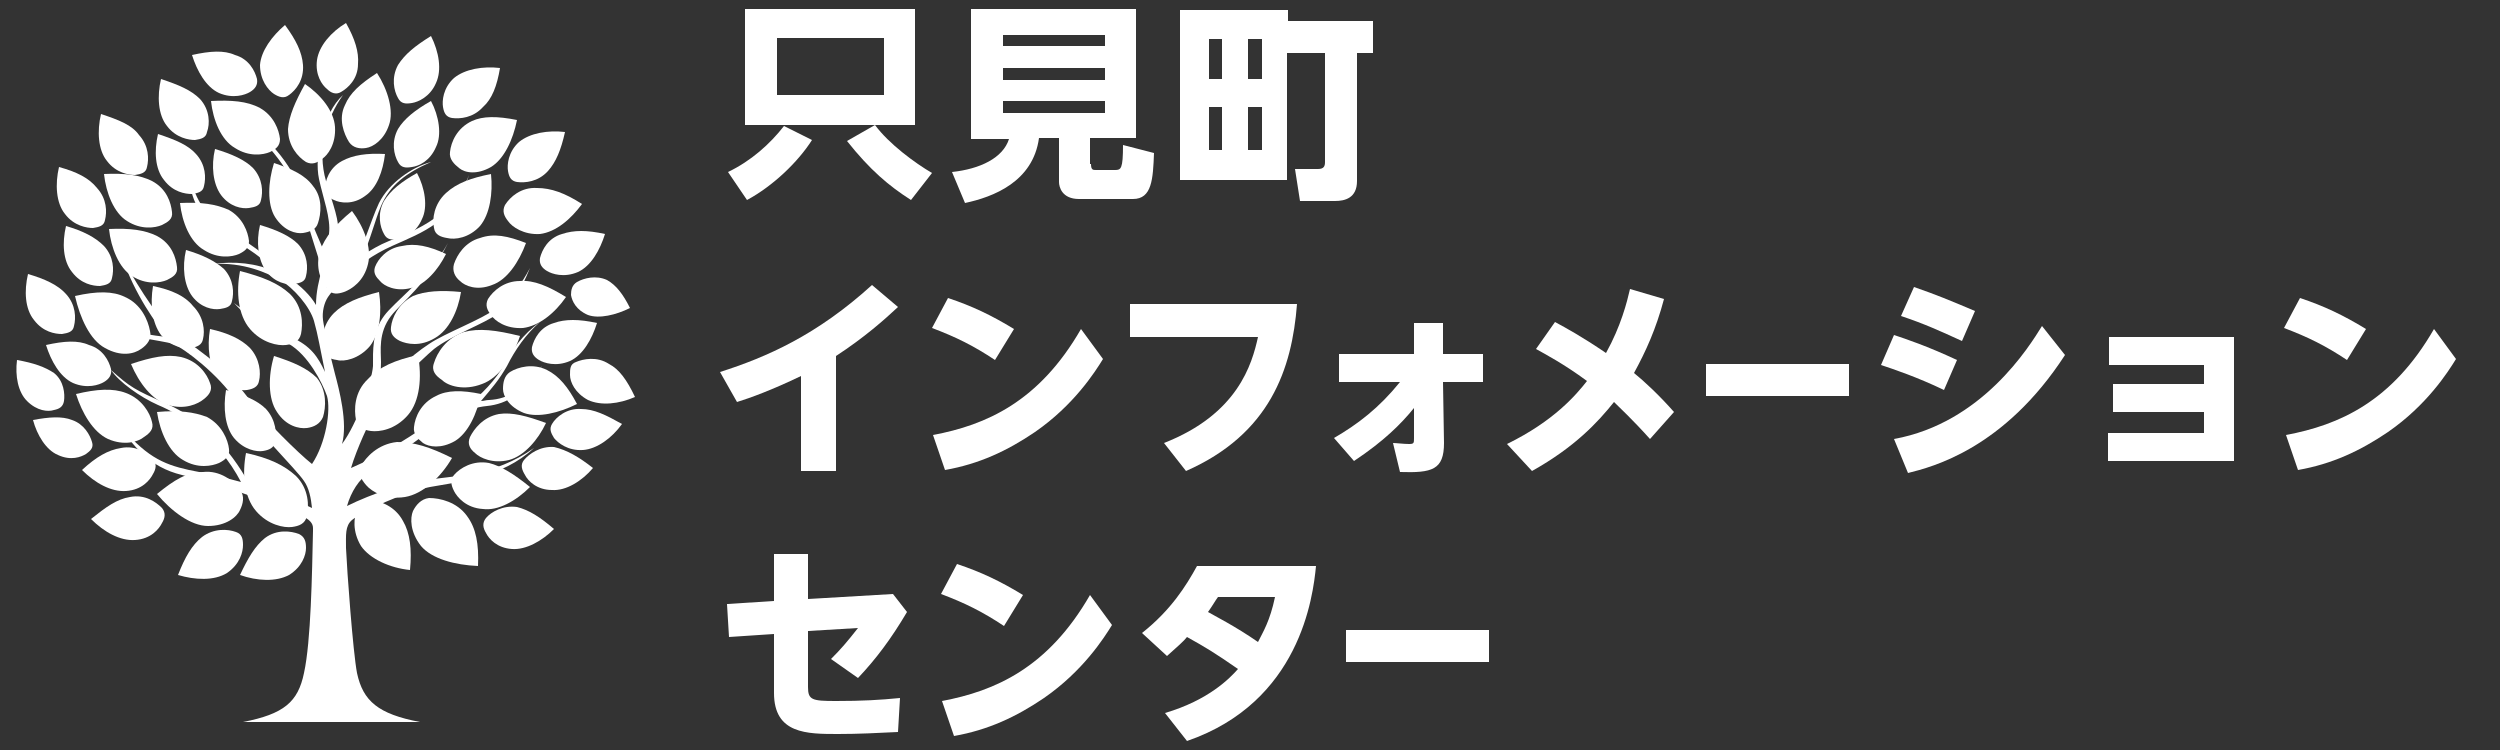 <?xml version="1.0" encoding="utf-8"?>
<!-- Generator: Adobe Illustrator 26.5.0, SVG Export Plug-In . SVG Version: 6.00 Build 0)  -->
<svg version="1.1" id="レイヤー_1" xmlns="http://www.w3.org/2000/svg" xmlns:xlink="http://www.w3.org/1999/xlink" x="0px"
	 y="0px" viewBox="0 0 250 75" style="enable-background:new 0 0 250 75;" xml:space="preserve">
<rect x="0" y="0" width="250" height="75" fill="#333333" stroke="none"/>
<style type="text/css">
	.st0{fill:#FFFFFF;}
</style>
<g>
	<path class="st0" d="M72.8,17.2c2.3-1.1,4.2-2.8,5.6-4.6l2.8,1.4c-1.4,2.2-3.9,4.6-6.5,6L72.8,17.2z M74.5,0.9h17v11.6h-17V0.9z
		 M77.7,9.5h10.7V3.8H77.7V9.5z M87.5,12.5c1.4,1.9,4,3.8,5.7,4.8l-2.1,2.7c-2.2-1.4-4.1-3-6.4-5.9L87.5,12.5z"/>
	<path class="st0" d="M109.1,16.4c0,0.6,0.2,0.6,0.5,0.6h1.9c0.6,0,0.8-0.1,0.8-2.5l3.1,0.8c-0.1,2.6-0.2,4.6-2.1,4.6h-5.4
		c-1.7,0-2-1.2-2-1.7v-4.4h-2c-0.6,4.4-4.6,5.9-7.4,6.5l-1.3-3.1c2.8-0.3,5.1-1.4,5.7-3.3h-3.8V0.9h16.5v12.9h-4.6V16.4z M110.5,3.5
		h-10.2v1.1h10.2V3.5z M110.5,6.8h-10.2V8h10.2V6.8z M110.5,10.1h-10.2v1.2h10.2V10.1z"/>
	<path class="st0" d="M137.3,2.1v3.2h-1.6v12.8c0,1.7-1.2,2-2.2,2H130l-0.5-3.2h2.3c0.6,0,0.7-0.3,0.7-0.7V5.3h-3.8V18H118V1h10.8
		v1.1H137.3z M122.2,3.9h-1.3v4h1.3V3.9z M122.2,10.7h-1.3V15h1.3V10.7z M126.2,3.9h-1.4v4h1.4V3.9z M126.2,10.7h-1.4V15h1.4V10.7z"
		/>
	<path class="st0" d="M83.6,47.1h-3.5v-9.5c-2.9,1.4-5.1,2.2-6.4,2.6l-1.7-3c4.7-1.5,9.7-3.7,15.2-8.7l2.6,2.2
		c-1.4,1.3-3.3,3-6.2,4.9V47.1z"/>
	<path class="st0" d="M99.5,36c-2.1-1.4-3.9-2.3-6.3-3.2l1.6-3c2.4,0.8,4.3,1.7,6.6,3.1L99.5,36z M110.3,35.9
		c-0.8,1.3-2.9,4.6-6.8,7.3c-2.8,1.9-5.6,3.2-9,3.8l-1.2-3.5c5.3-1,10.6-3.3,14.8-10.6L110.3,35.9z"/>
	<path class="st0" d="M129.7,30.4c-0.5,6.5-2.7,13-11.1,16.7l-2.2-2.8c7.4-2.9,8.8-7.9,9.4-10.6H113v-3.3H129.7z"/>
	<path class="st0" d="M133.4,43.8c2.4-1.4,4.5-3,6.6-5.6h-6.1v-2.8h7.5l0-3.1h2.9l0,3.1h4v2.8h-4l0.1,6.1c0,2.7-1.2,3-4.4,2.9
		l-0.7-2.9c0.3,0,1.1,0.1,1.6,0.1c0.5,0,0.5-0.1,0.5-0.6l0-3c-1.3,1.6-3,3.3-6,5.3L133.4,43.8z"/>
	<path class="st0" d="M165,43.9c-1.7-1.9-3.2-3.3-3.6-3.7c-1.6,2-3.9,4.5-8.2,6.9l-2.5-2.7c4.7-2.3,6.9-4.9,8-6.3
		c-2.3-1.7-4.2-2.7-5.1-3.2l1.9-2.7c1.1,0.6,2.6,1.4,5.1,3.1c1.5-2.7,2.1-5.1,2.4-6.4l3.4,1c-0.8,3-1.8,5.2-3,7.4
		c1,0.8,2.6,2.3,4,3.9L165,43.9z"/>
	<path class="st0" d="M184.9,36.4v3.2h-14.3v-3.2H184.9z"/>
	<path class="st0" d="M194.4,39c-2.7-1.3-5.1-2.1-6.3-2.5l1.3-3c1.2,0.4,3.3,1.1,6.3,2.5L194.4,39z M206.5,35.5
		c-6.1,9.4-13.3,11.2-15.7,11.8l-1.4-3.4c8.8-1.6,13.5-9.2,14.8-11.3L206.5,35.5z M196.2,34.1c-2.2-1-3.7-1.7-6.1-2.5l1.3-2.9
		c2.3,0.8,3.5,1.3,6.1,2.4L196.2,34.1z"/>
	<path class="st0" d="M210.7,43.3h9.7v-2.1h-9.1v-2.8h9.1v-1.9h-9.5v-2.8h12.5v12.4h-12.6V43.3z"/>
	<path class="st0" d="M234.7,36c-2.1-1.4-3.9-2.3-6.3-3.2l1.6-3c2.4,0.8,4.3,1.7,6.6,3.1L234.7,36z M245.6,35.9
		c-0.8,1.3-2.9,4.6-6.8,7.3c-2.8,1.9-5.6,3.2-9,3.8l-1.2-3.5c5.3-1,10.6-3.3,14.8-10.6L245.6,35.9z"/>
	<path class="st0" d="M77.4,55.4h3.4v4.5l8.5-0.5l1.4,1.8c-1.6,2.7-3.1,4.7-4.9,6.6l-2.7-1.9c1-1,1.6-1.7,2.7-3.1l-5,0.3v5.6
		c0,1.3,0.4,1.4,2.8,1.4c2.6,0,4.4-0.1,6.4-0.3l-0.2,3.4c-2,0.1-4,0.2-6,0.2c-3.1,0-6.4,0-6.4-4.1v-5.9l-4.5,0.3l-0.2-3.3l4.7-0.3
		V55.4z"/>
	<path class="st0" d="M100.4,62.6c-2.1-1.4-3.9-2.3-6.3-3.2l1.6-3c2.4,0.8,4.3,1.7,6.6,3.1L100.4,62.6z M111.2,62.5
		c-0.8,1.3-2.9,4.6-6.8,7.3c-2.8,1.9-5.6,3.2-9,3.8l-1.2-3.5c5.3-1,10.6-3.3,14.8-10.6L111.2,62.5z"/>
	<path class="st0" d="M116.5,71.3c4.4-1.3,6.5-3.5,7.3-4.4c-2.3-1.6-3.3-2.2-5.1-3.2c-0.3,0.4-1,1-2,1.9l-2.5-2.3
		c2.9-2.3,4.4-4.7,5.5-6.7h11.9c-0.3,3.1-1.6,13.6-12.9,17.5L116.5,71.3z M121.8,59.7c-0.3,0.4-0.5,0.8-1,1.5c0.5,0.3,2.7,1.4,5,3
		c0.5-1,1.2-2.1,1.7-4.5H121.8z"/>
	<path class="st0" d="M148.9,63v3.2h-14.3V63H148.9z"/>
</g>
<g>
	<g>
		<path class="st0" d="M24.6,45.3c-0.4,2.1-0.2,4.4,1,5.8c1.2,1.4,2.8,1.7,3.6,1.6c0.7-0.1,1.3-0.3,1.5-1.1c0.2-1,0.2-2.7-1.1-4
			C28.4,46.5,26.9,45.8,24.6,45.3z"/>
		<path class="st0" d="M24,27.1c-0.4,2.1-0.2,4.4,1,5.8c1.2,1.4,2.8,1.7,3.6,1.6c0.7-0.1,1.3-0.3,1.5-1.1c0.2-1,0.2-2.7-1.1-4
			C27.8,28.3,26.3,27.7,24,27.1z"/>
		<path class="st0" d="M21,32.9c-0.3,1.8-0.1,3.7,0.8,4.8c1,1.2,2.3,1.4,2.9,1.3c0.6-0.1,1.1-0.3,1.2-0.9c0.2-0.8,0.1-2.2-0.9-3.3
			C24.1,33.9,22.8,33.3,21,32.9z"/>
		<path class="st0" d="M22.6,39c-0.3,1.8-0.1,3.7,0.8,4.8c1,1.2,2.3,1.4,2.9,1.3c0.6-0.1,1.1-0.3,1.2-0.9c0.2-0.8,0.1-2.2-0.9-3.3
			C25.7,40,24.4,39.5,22.6,39z"/>
		<path class="st0" d="M24,57.5c1.7,0.6,3.6,0.7,4.9,0c1.3-0.8,1.7-2,1.7-2.7c0-0.6-0.1-1.1-0.7-1.4c-0.8-0.3-2.2-0.5-3.4,0.4
			C25.5,54.6,24.8,55.8,24,57.5z"/>
		<path class="st0" d="M27.4,35.6c-0.6,2-0.6,4.3,0.3,5.6c0.9,1.4,2.2,1.7,3,1.6c0.7-0.1,1.3-0.4,1.6-1.1c0.3-1,0.4-2.6-0.6-3.9
			C30.7,36.8,29.3,36.2,27.4,35.6z"/>
		<path class="st0" d="M15.7,49.4c1.4,1.7,3.4,3.2,5.1,3.2c1.8,0,2.9-0.9,3.2-1.6c0.3-0.6,0.5-1.4,0-2c-0.6-0.9-2-2-3.7-1.8
			C18.7,47.2,17.4,48,15.7,49.4z"/>
		<path class="st0" d="M7.5,29.6c0.5,2.2,1.5,4.4,3,5.2c1.6,0.9,2.9,0.6,3.6,0.1c0.6-0.4,1.1-1,0.9-1.8c-0.2-1.1-0.9-2.7-2.5-3.4
			C11.3,29.1,9.7,29.1,7.5,29.6z"/>
		<path class="st0" d="M41.8,35.5c0.4,2.2,0.2,4.6-1,6c-1.3,1.5-2.9,1.7-3.7,1.6c-0.7-0.1-1.4-0.3-1.5-1.1c-0.2-1-0.2-2.8,1.2-4.1
			C37.9,36.7,39.5,36,41.8,35.5z"/>
		<path class="st0" d="M37.9,29.2c0.3,2,0.1,4.1-0.9,5.4c-1.1,1.3-2.6,1.6-3.3,1.4c-0.7-0.1-1.2-0.3-1.4-1c-0.2-0.9-0.1-2.5,1.1-3.7
			C34.4,30.3,35.9,29.7,37.9,29.2z"/>
		<path class="st0" d="M15.7,41.2c0.3,2,1.2,4,2.6,4.8c1.5,0.9,2.9,0.6,3.6,0.3c0.6-0.3,1.1-0.7,1-1.4c-0.1-0.9-0.7-2.4-2.2-3.2
			C19.4,41.2,17.9,41,15.7,41.2z"/>
		<path class="st0" d="M15.3,28.6c-0.3,1.8-0.1,3.7,0.8,4.9c1,1.2,2.3,1.4,3,1.3c0.6-0.1,1.1-0.3,1.2-0.9c0.2-0.8,0.1-2.2-1-3.3
			C18.5,29.6,17.2,29,15.3,28.6z"/>
		<path class="st0" d="M7.6,39.4c0.6,1.9,1.7,3.8,3.2,4.5c1.6,0.7,3,0.3,3.6-0.2c0.6-0.4,1-0.8,0.8-1.5c-0.2-0.9-1-2.3-2.6-2.9
			C11.3,38.8,9.7,38.9,7.6,39.4z"/>
		<path class="st0" d="M19.2,5.5c0.5,1.6,1.4,3.2,2.7,3.8c1.4,0.6,2.6,0.2,3.1-0.1c0.5-0.3,0.8-0.7,0.7-1.3c-0.2-0.8-0.8-2-2.2-2.4
			C22.4,5,21,5.1,19.2,5.5z"/>
		<path class="st0" d="M4.6,34.5c0.5,1.6,1.4,3.2,2.7,3.8c1.4,0.6,2.6,0.2,3.1-0.1c0.5-0.3,0.8-0.7,0.7-1.3c-0.2-0.8-0.8-2-2.2-2.4
			C7.8,34,6.4,34.1,4.6,34.5z"/>
		<path class="st0" d="M13.1,36.4c0.8,1.9,2.1,3.6,3.7,4.1c1.7,0.5,3-0.1,3.6-0.6c0.5-0.4,0.9-0.9,0.6-1.6c-0.3-0.9-1.2-2.2-2.9-2.6
			C16.7,35.4,15.2,35.7,13.1,36.4z"/>
		<path class="st0" d="M3.3,42c0.4,1.5,1.3,3,2.5,3.5c1.3,0.6,2.3,0.2,2.8-0.1c0.4-0.3,0.8-0.6,0.6-1.2c-0.2-0.7-0.8-1.8-2-2.2
			C6.2,41.6,4.9,41.7,3.3,42z"/>
		<path class="st0" d="M6.6,22.6c-0.4,1.7-0.3,3.5,0.6,4.6c0.9,1.2,2.1,1.4,2.8,1.4c0.6-0.1,1.1-0.2,1.2-0.8
			c0.2-0.8,0.2-2.1-0.8-3.2C9.5,23.7,8.3,23.1,6.6,22.6z"/>
		<path class="st0" d="M26,22.5c-0.4,1.7-0.2,3.5,0.6,4.6c0.9,1.2,2.1,1.4,2.8,1.3c0.6-0.1,1.1-0.2,1.2-0.8c0.2-0.8,0.2-2.1-0.8-3.2
			C29,23.6,27.7,23,26,22.5z"/>
		<path class="st0" d="M18.6,25c-0.4,1.7-0.2,3.5,0.6,4.6c0.9,1.2,2.1,1.4,2.8,1.3c0.6-0.1,1.1-0.2,1.2-0.8c0.2-0.8,0.2-2.1-0.8-3.2
			C21.5,26.1,20.3,25.5,18.6,25z"/>
		<path class="st0" d="M15.8,13.4c-0.4,1.7-0.3,3.5,0.6,4.6c0.9,1.2,2.1,1.4,2.8,1.4c0.6-0.1,1.1-0.2,1.2-0.8
			c0.2-0.8,0.2-2.1-0.8-3.2C18.8,14.5,17.6,14,15.8,13.4z"/>
		<path class="st0" d="M2.8,27.4c-0.4,1.7-0.3,3.5,0.6,4.6c0.9,1.2,2.1,1.4,2.8,1.4c0.6-0.1,1.1-0.2,1.2-0.8
			c0.2-0.8,0.2-2.1-0.8-3.2C5.8,28.5,4.5,27.9,2.8,27.4z"/>
		<path class="st0" d="M1.7,36c-0.2,1.6,0.1,3.2,1,4.1c1,1,2.1,1.1,2.7,0.9c0.5-0.1,0.9-0.3,1-0.9c0.1-0.7,0-2-1-2.8
			C4.5,36.7,3.4,36.3,1.7,36z"/>
		<path class="st0" d="M21.5,14.9c-0.4,1.7-0.2,3.5,0.6,4.6c0.9,1.2,2.1,1.4,2.8,1.3c0.6-0.1,1.1-0.2,1.2-0.8
			c0.2-0.8,0.2-2.1-0.8-3.2C24.5,16,23.2,15.4,21.5,14.9z"/>
		<path class="st0" d="M27.4,16.3c-0.6,1.9-0.7,4.1,0.1,5.4c0.9,1.4,2.1,1.7,2.8,1.6c0.6-0.1,1.3-0.3,1.5-1c0.3-0.9,0.5-2.5-0.5-3.7
			C30.5,17.5,29.2,16.9,27.4,16.3z"/>
		<path class="st0" d="M10.4,17.4c0.2,1.9,1,3.9,2.3,4.7c1.4,0.9,2.8,0.7,3.5,0.4c0.6-0.3,1.1-0.6,1-1.3c-0.1-0.9-0.5-2.3-2-3.1
			C14,17.5,12.5,17.3,10.4,17.4z"/>
		<path class="st0" d="M10.9,22.9c0.2,1.9,1,3.9,2.3,4.7c1.4,0.9,2.8,0.7,3.5,0.4c0.6-0.3,1.1-0.6,1-1.3c-0.1-0.9-0.5-2.3-2-3.1
			C14.5,23,13,22.8,10.9,22.9z"/>
		<path class="st0" d="M21.1,10.1c0.2,1.9,1,3.9,2.4,4.7c1.4,0.9,2.8,0.7,3.5,0.4c0.6-0.3,1-0.6,1-1.3c-0.1-0.9-0.6-2.3-2-3.1
			C24.7,10.1,23.1,10,21.1,10.1z"/>
		<path class="st0" d="M18,20.3c0.2,1.9,1,3.9,2.4,4.7c1.4,0.9,2.8,0.7,3.5,0.4c0.6-0.3,1-0.6,1-1.3c-0.1-0.9-0.6-2.3-2-3.1
			C21.6,20.4,20.1,20.2,18,20.3z"/>
		<path class="st0" d="M16.1,7.9c-0.4,1.7-0.3,3.6,0.6,4.7c0.9,1.2,2.2,1.4,2.8,1.4c0.6-0.1,1.1-0.2,1.2-0.8C21,12.4,21,11,20,9.9
			C19.1,9,17.9,8.5,16.1,7.9z"/>
		<path class="st0" d="M10.1,11.4c-0.4,1.7-0.3,3.6,0.6,4.7c0.9,1.2,2.2,1.4,2.8,1.4c0.6-0.1,1.1-0.2,1.2-0.8
			c0.2-0.8,0.2-2.1-0.8-3.2C13.2,12.5,11.9,12,10.1,11.4z"/>
		<path class="st0" d="M5.9,16.7c-0.4,1.7-0.3,3.6,0.6,4.7c0.9,1.2,2.2,1.4,2.8,1.4c0.6-0.1,1.1-0.2,1.2-0.8
			c0.2-0.8,0.2-2.1-0.8-3.2C8.9,17.8,7.7,17.2,5.9,16.7z"/>
		<path class="st0" d="M34.6,2.3c-1.5,0.9-2.7,2.3-2.9,3.7c-0.2,1.5,0.5,2.5,1,2.9c0.4,0.4,0.9,0.6,1.4,0.3c0.7-0.4,1.7-1.3,1.7-2.8
			C35.9,5.2,35.5,3.9,34.6,2.3z"/>
		<path class="st0" d="M56.5,13.2c-1.7-0.2-3.5,0.1-4.6,1c-1.1,1-1.2,2.3-1.1,2.9c0.1,0.6,0.3,1,0.9,1.1c0.8,0.1,2.1,0,3.1-1.1
			C55.6,16.2,56.1,15,56.5,13.2z"/>
		<path class="st0" d="M50,6.8c-1.7-0.2-3.5,0.1-4.6,1c-1.1,1-1.2,2.3-1.1,2.9c0.1,0.6,0.3,1,0.9,1.1c0.8,0.1,2.1,0,3.1-1.1
			C49.2,9.9,49.7,8.6,50,6.8z"/>
		<path class="st0" d="M28.5,2.5c-1.3,1.1-2.4,2.6-2.5,4C26,8,26.8,9,27.4,9.4c0.5,0.3,1,0.5,1.5,0.1c0.7-0.5,1.5-1.5,1.4-3
			C30.2,5.2,29.6,4,28.5,2.5z"/>
		<path class="st0" d="M17.8,57.5c1.7,0.5,3.6,0.6,4.9-0.2c1.3-0.9,1.6-2.1,1.6-2.8c0-0.6-0.1-1.1-0.7-1.3c-0.8-0.3-2.2-0.4-3.4,0.5
			C19.2,54.5,18.5,55.7,17.8,57.5z"/>
		<path class="st0" d="M8.2,47c1.3,1.3,2.9,2.2,4.4,2.1c1.6-0.1,2.4-1.1,2.7-1.7c0.3-0.5,0.4-1,0-1.5c-0.6-0.6-1.7-1.4-3.2-1.1
			C10.8,45,9.6,45.7,8.2,47z"/>
		<path class="st0" d="M9.1,51.9c1.3,1.3,2.9,2.2,4.4,2.1c1.6-0.1,2.4-1.1,2.7-1.7c0.3-0.5,0.4-1,0-1.5c-0.6-0.6-1.7-1.4-3.2-1.1
			C11.7,49.9,10.6,50.7,9.1,51.9z"/>
		<path class="st0" d="M59.7,32.3c-0.5,1.6-1.4,3.2-2.7,3.8c-1.4,0.6-2.6,0.2-3.1-0.1c-0.5-0.3-0.8-0.7-0.7-1.3
			c0.2-0.8,0.8-2,2.2-2.4C56.5,31.9,57.9,31.9,59.7,32.3z"/>
		<path class="st0" d="M60.5,23.4c-0.5,1.6-1.4,3.2-2.7,3.8c-1.4,0.6-2.6,0.2-3.1-0.1c-0.5-0.3-0.8-0.7-0.7-1.3
			c0.2-0.8,0.8-2,2.2-2.4C57.4,23,58.7,23,60.5,23.4z"/>
		<path class="st0" d="M59.3,46.8c-1.1,1.3-2.7,2.3-4.1,2.2c-1.5,0-2.4-0.9-2.7-1.5c-0.3-0.5-0.5-1-0.1-1.5c0.5-0.6,1.6-1.4,3-1.3
			C56.7,45,57.9,45.7,59.3,46.8z"/>
		<path class="st0" d="M63.5,39.7c-1.6,0.7-3.4,0.9-4.7,0.3c-1.3-0.7-1.8-1.8-1.8-2.5c0-0.6,0-1.1,0.6-1.3c0.7-0.3,2.1-0.6,3.3,0.2
			C61.9,36.9,62.7,38,63.5,39.7z"/>
		<path class="st0" d="M51.7,12c-0.4,2-1.3,3.9-2.6,4.7c-1.4,0.8-2.6,0.6-3.2,0.1c-0.5-0.4-1-0.9-0.9-1.6c0.1-1,0.7-2.4,2.2-3.1
			C48.3,11.6,49.7,11.6,51.7,12z"/>
		<path class="st0" d="M48.1,39.4c-0.4,2-1.3,3.9-2.6,4.7c-1.4,0.8-2.6,0.6-3.2,0.2c-0.5-0.4-1-0.9-0.9-1.6c0.1-1,0.7-2.4,2.2-3.1
			C44.7,39,46.2,39,48.1,39.4z"/>
		<path class="st0" d="M57.7,40.4c-1.8,0.9-3.9,1.4-5.3,0.9c-1.5-0.6-2.1-1.7-2.1-2.4c0-0.6,0.1-1.3,0.7-1.7
			c0.8-0.5,2.3-0.9,3.7-0.2C55.9,37.6,56.8,38.7,57.7,40.4z"/>
		<path class="st0" d="M63,30.8c-1.4,0.7-3.1,1.1-4.2,0.7c-1.2-0.5-1.6-1.4-1.7-2c0-0.5,0.1-1,0.6-1.3c0.7-0.4,1.9-0.7,3-0.2
			C61.6,28.5,62.3,29.4,63,30.8z"/>
		<path class="st0" d="M56.6,29.7c-1.1,1.6-2.7,2.9-4.3,3.1c-1.7,0.1-2.8-0.7-3.2-1.3c-0.4-0.5-0.6-1-0.3-1.6
			c0.5-0.8,1.6-1.8,3.2-1.8C53.4,28,54.8,28.6,56.6,29.7z"/>
		<path class="st0" d="M58.2,20.4c-1.1,1.5-2.6,2.8-4.2,3c-1.6,0.1-2.8-0.7-3.2-1.3c-0.4-0.5-0.6-1-0.3-1.6c0.5-0.8,1.6-1.8,3.2-1.7
			C55.1,18.8,56.5,19.3,58.2,20.4z"/>
		<path class="st0" d="M54.6,42.3c-0.8,1.7-2.2,3.3-3.7,3.7c-1.6,0.4-2.9-0.2-3.4-0.7c-0.5-0.4-0.8-0.9-0.5-1.6
			c0.4-0.8,1.3-2,2.9-2.3C51.2,41.2,52.7,41.6,54.6,42.3z"/>
		<path class="st0" d="M55.4,52.9c-1.2,1.2-2.8,2.1-4.2,2c-1.5-0.1-2.3-1-2.6-1.6c-0.3-0.5-0.4-1,0-1.5c0.5-0.6,1.7-1.3,3.1-1.1
			C52.9,51,54,51.7,55.4,52.9z"/>
		<path class="st0" d="M62.2,42.4c-1,1.4-2.5,2.5-3.9,2.6c-1.5,0.1-2.5-0.7-2.9-1.2c-0.3-0.5-0.5-0.9-0.2-1.4
			c0.4-0.7,1.5-1.6,2.9-1.5C59.4,40.9,60.6,41.5,62.2,42.4z"/>
		<path class="st0" d="M41,57c-2-0.2-4-1.1-4.9-2.4c-0.9-1.5-0.7-2.9-0.4-3.6c0.3-0.6,0.6-1.1,1.4-1c0.9,0.1,2.4,0.6,3.2,2.1
			C41,53.3,41.2,54.9,41,57z"/>
		<path class="st0" d="M45.2,45.8c-1.1,1.9-2.9,3.6-4.7,3.9c-1.9,0.3-3.3-0.5-3.9-1.2c-0.5-0.6-0.8-1.1-0.5-1.9
			c0.5-0.9,1.7-2.2,3.6-2.4C41.4,44.2,43,44.7,45.2,45.8z"/>
		<path class="st0" d="M52,33.6c-0.7,2.1-2.1,4.2-3.8,4.8c-1.8,0.7-3.4,0.2-4-0.4c-0.6-0.4-1.1-0.9-0.8-1.7c0.3-1,1.2-2.5,3-3.1
			C47.9,32.8,49.6,33,52,33.6z"/>
		<path class="st0" d="M46.1,29.2c-0.3,1.9-1.2,3.8-2.6,4.6c-1.5,0.9-2.8,0.6-3.5,0.3c-0.6-0.3-1-0.7-0.9-1.4
			c0.1-0.9,0.7-2.3,2.2-3.1C42.5,29.1,44.1,29,46.1,29.2z"/>
		<path class="st0" d="M53,48.7c-1.4,1.4-3.2,2.4-4.7,2.2c-1.7-0.1-2.6-1.2-2.9-1.8c-0.3-0.6-0.4-1.1,0-1.6c0.6-0.7,1.9-1.5,3.5-1.2
			C50.1,46.6,51.4,47.4,53,48.7z"/>
		<path class="st0" d="M47.8,56.6c-2.3-0.1-4.6-0.7-5.7-2c-1.1-1.4-1.1-2.8-0.8-3.5c0.3-0.6,0.8-1.2,1.6-1.3c1.1,0,2.8,0.4,3.8,1.8
			C47.6,52.8,47.9,54.4,47.8,56.6z"/>
		<path class="st0" d="M30.5,8.4c1.6,1.1,2.9,2.7,3,4.3c0.1,1.7-0.7,2.8-1.3,3.2c-0.5,0.4-1,0.6-1.6,0.3c-0.8-0.5-1.8-1.6-1.8-3.3
			C28.9,11.6,29.5,10.2,30.5,8.4z"/>
		<path class="st0" d="M38.5,15.4c-0.2,1.7-0.8,3.4-2,4.2c-1.2,0.9-2.5,0.7-3.1,0.4c-0.5-0.2-0.9-0.5-0.9-1.1c0-0.8,0.4-2.1,1.7-2.8
			C35.3,15.5,36.7,15.3,38.5,15.4z"/>
		<path class="st0" d="M44.6,25.4c-0.8,1.6-2.1,3.1-3.5,3.4c-1.5,0.4-2.7-0.2-3.1-0.7c-0.4-0.4-0.7-0.8-0.5-1.4
			c0.3-0.8,1.2-1.9,2.7-2.1C41.5,24.3,42.9,24.6,44.6,25.4z"/>
		<path class="st0" d="M35.2,21.1c1.2,1.6,2,3.7,1.6,5.3c-0.4,1.7-1.6,2.5-2.4,2.8c-0.6,0.2-1.2,0.3-1.7-0.3
			c-0.6-0.7-1.2-2.2-0.7-3.8C32.5,23.7,33.5,22.5,35.2,21.1z"/>
		<path class="st0" d="M43.1,10.1c0.8,1.5,1.1,3.4,0.5,4.6c-0.6,1.4-1.7,1.9-2.4,2c-0.6,0.1-1.1,0.1-1.4-0.5c-0.4-0.7-0.7-2,0-3.3
			C40.4,11.9,41.5,11,43.1,10.1z"/>
		<path class="st0" d="M41.7,17.3c0.8,1.5,1.1,3.4,0.5,4.6c-0.6,1.4-1.7,1.9-2.4,2c-0.6,0.1-1.1,0.1-1.4-0.5c-0.4-0.7-0.7-2,0-3.3
			C39.1,19,40.1,18.2,41.7,17.3z"/>
		<path class="st0" d="M37.7,7.3c1.1,1.7,1.7,3.8,1.2,5.2c-0.5,1.5-1.6,2.2-2.3,2.3c-0.6,0.1-1.3,0-1.7-0.6
			c-0.5-0.8-1.1-2.3-0.4-3.7C35,9.3,36,8.4,37.7,7.3z"/>
		<path class="st0" d="M52.6,24.3c-0.7,1.9-1.9,3.7-3.4,4.2c-1.5,0.6-2.7,0.1-3.2-0.4c-0.5-0.4-0.8-1-0.6-1.7
			c0.3-0.9,1.1-2.2,2.6-2.6C49.4,23.3,50.8,23.6,52.6,24.3z"/>
		<path class="st0" d="M49.1,17.4c0.2,1.9-0.1,4-1.1,5.2c-1.1,1.2-2.5,1.4-3.3,1.2c-0.6-0.1-1.2-0.3-1.3-1c-0.2-0.9,0-2.4,1.2-3.5
			C45.7,18.3,47.1,17.8,49.1,17.4z"/>
		<path class="st0" d="M43.1,3.6c0.8,1.6,1.1,3.4,0.5,4.7c-0.6,1.4-1.8,1.9-2.4,2c-0.6,0.1-1.1,0.1-1.4-0.5c-0.4-0.7-0.7-2,0-3.3
			C40.5,5.4,41.5,4.6,43.1,3.6z"/>
	</g>
	<path class="st0" d="M34.7,50.6c0.4-1.4,1.2-2.7,2.3-3.4c1.6-1,4.1-2.7,5.7-3.9c1.8-1.3,3.9-2.5,6-2.7c2-0.2,3.8-1.3,5.5-4
		c-1.9,2.3-3.3,3.3-5.3,3.4c-0.3,0-0.5,0.1-0.8,0.1c1.1-1.3,1.8-2.1,2.6-3.5c0.8-1.6,1.9-3.2,3.3-4.4c-1.7,1.2-2.9,2.9-3.6,4.3
		c-0.7,1.3-2.4,3.2-3.7,4c-1.3,0.4-2.8,1.1-4.3,2.2c-1.7,1.2-4.3,2.8-7.3,4.1c0.6-2,1.8-4.5,2.4-5.7c0.6-1.2,4.7-5.2,5.9-6.2
		c1.8-1.4,5-2.5,6.5-3.6c1.5-1.1,2.1-2.1,3.1-4.5c-0.9,1.7-1.9,3-3.3,4c-1.6,1.2-5.2,2.5-6.8,3.6c-2,1.3-3.6,3-5.4,5
		c0.5-1,0.6-1.9,0.6-3.2c0-1.1-0.3-2.9,1-4.6c0.9-1.2,3.7-3.3,5.7-7.3c-1.8,3.3-5.4,5.9-6.4,7.3c-1.2,1.6-1.1,3.5-1.1,5
		c-0.1,1.5-1.6,5.8-3.1,7.8c0.6-2.1-0.3-5.5-0.7-7c-0.4-1.5-1.1-4.6-1.2-5.4c-0.1-0.8,0.1-1.7,0.5-2.3c0.4-0.6,2.6-3.4,6.4-5.1
		c3.1-1.4,6.2-2.4,7.7-7.1c-1.7,4.5-6.4,5.9-8,6.6c-1,0.4-1.8,0.9-2.6,1.4c0.7-1.4,1.2-3.5,1.8-4.9c0.9-2.1,2.5-3.3,5-4.4
		c-1.9,0.5-4.2,2.1-5.2,4.1c-0.9,1.9-1.8,5.3-2.7,6c0,0,0,0,0,0c-0.9,0.7-1.8,1.6-2.6,2.5c0.1-1.5,1.1-3.9,1.2-5.2
		c0.2-1.5-0.5-3.1-1.2-5.5c-0.9-3.1,0-6.2,1.7-8.6c-2,1.8-2.9,6.1-2.4,8.4c0.4,1.9,1.2,3.9,1,5.5c-0.1,0.6-0.2,1.3-0.4,2
		c-0.5-1.3-1.3-2.8-2-5.2c-1-3.3-3.4-6.5-6.7-8.3c3.2,2.4,5.4,5.4,6.3,8.3c0.9,2.9,1.6,5.2,2.1,6.7c-0.3,1.1-0.6,2.3-0.6,3.6
		c-0.5-0.9-1.6-2-2.6-2.6c-1.9-2.3-4.6-3.8-7.1-5.6c-1.8-1.3-2.5-2.7-3.3-6c0.4,2.2,0.5,4.5,2.6,6.1c2,1.6,5,3.1,6.4,4.8
		c-2-0.9-4.1-1.1-6.4-0.8c3.2-0.2,5.5,0.9,6.8,1.6c1.4,0.8,3,2.7,3.4,4.1c0.4,1.4,0.6,2.7,1.1,5.1c-0.7-1.5-1.4-2.6-3.4-3.5
		c-1.2-0.6-3-1.3-5.7-3.4c2.3,2.5,4.5,3.5,5.5,4.1c1.9,1.1,3.3,3.8,3.8,5.2c0.4,1.4-0.1,4.7-1.5,6.8c-1.4-1.1-4.8-4.5-5.9-6
		c-1.4-1.8-2.4-3-3.3-3.7c-1.5-1.3-3.2-2.5-4.4-3.3c-1.2-0.8-3.6-4.3-5.3-7.5c1,3.2,3.5,6.9,4.5,7.8c-1.3-0.1-4-0.5-6.5-1.5
		c1.9,1.6,5.9,1.8,7,2.2c1.1,0.4,4.6,3.1,6.3,5.7c1.9,2.8,6,6.8,6.8,8c0.5,0.7,0.7,1.7,0.8,2.7c-1.8-0.9-4-1.6-6.2-2.3
		c-2.2-3.9-4.7-6.5-8.5-8.2c-3-1.3-3.5-1.6-5.4-3.3c0.8,1.2,2.9,2.7,4.7,3.5c2.4,1,6,3.3,8.3,7.7c-1.8-0.5-3.6-0.9-5.2-1.2
		c-2.7-0.6-4.4-1.4-7.2-4.8c1.6,2.4,3.2,4.5,6.5,5.3c2.9,0.7,9.1,2.7,12.4,4.3c0.3,0.2,0.7,0.5,0.7,1c0,0.1,0,0.2,0,0.3
		c-0.1,4.3-0.2,11-0.9,14.2c-0.6,2.9-2,4.1-6.1,4.9H42c-4.2-0.8-5.7-2.1-6.3-4.9c-0.4-2.1-1-10.2-1.1-12.5c0-1.3-0.1-2.2,0.6-2.8
		c1.1-0.9,5.2-2.8,7.8-3.3c2.7-0.5,7.2-0.9,10.4-3.9c-4.1,2.9-7.9,2.7-10.6,3.2C40.9,48.1,37.1,49.4,34.7,50.6z"/>
</g>
</svg>
